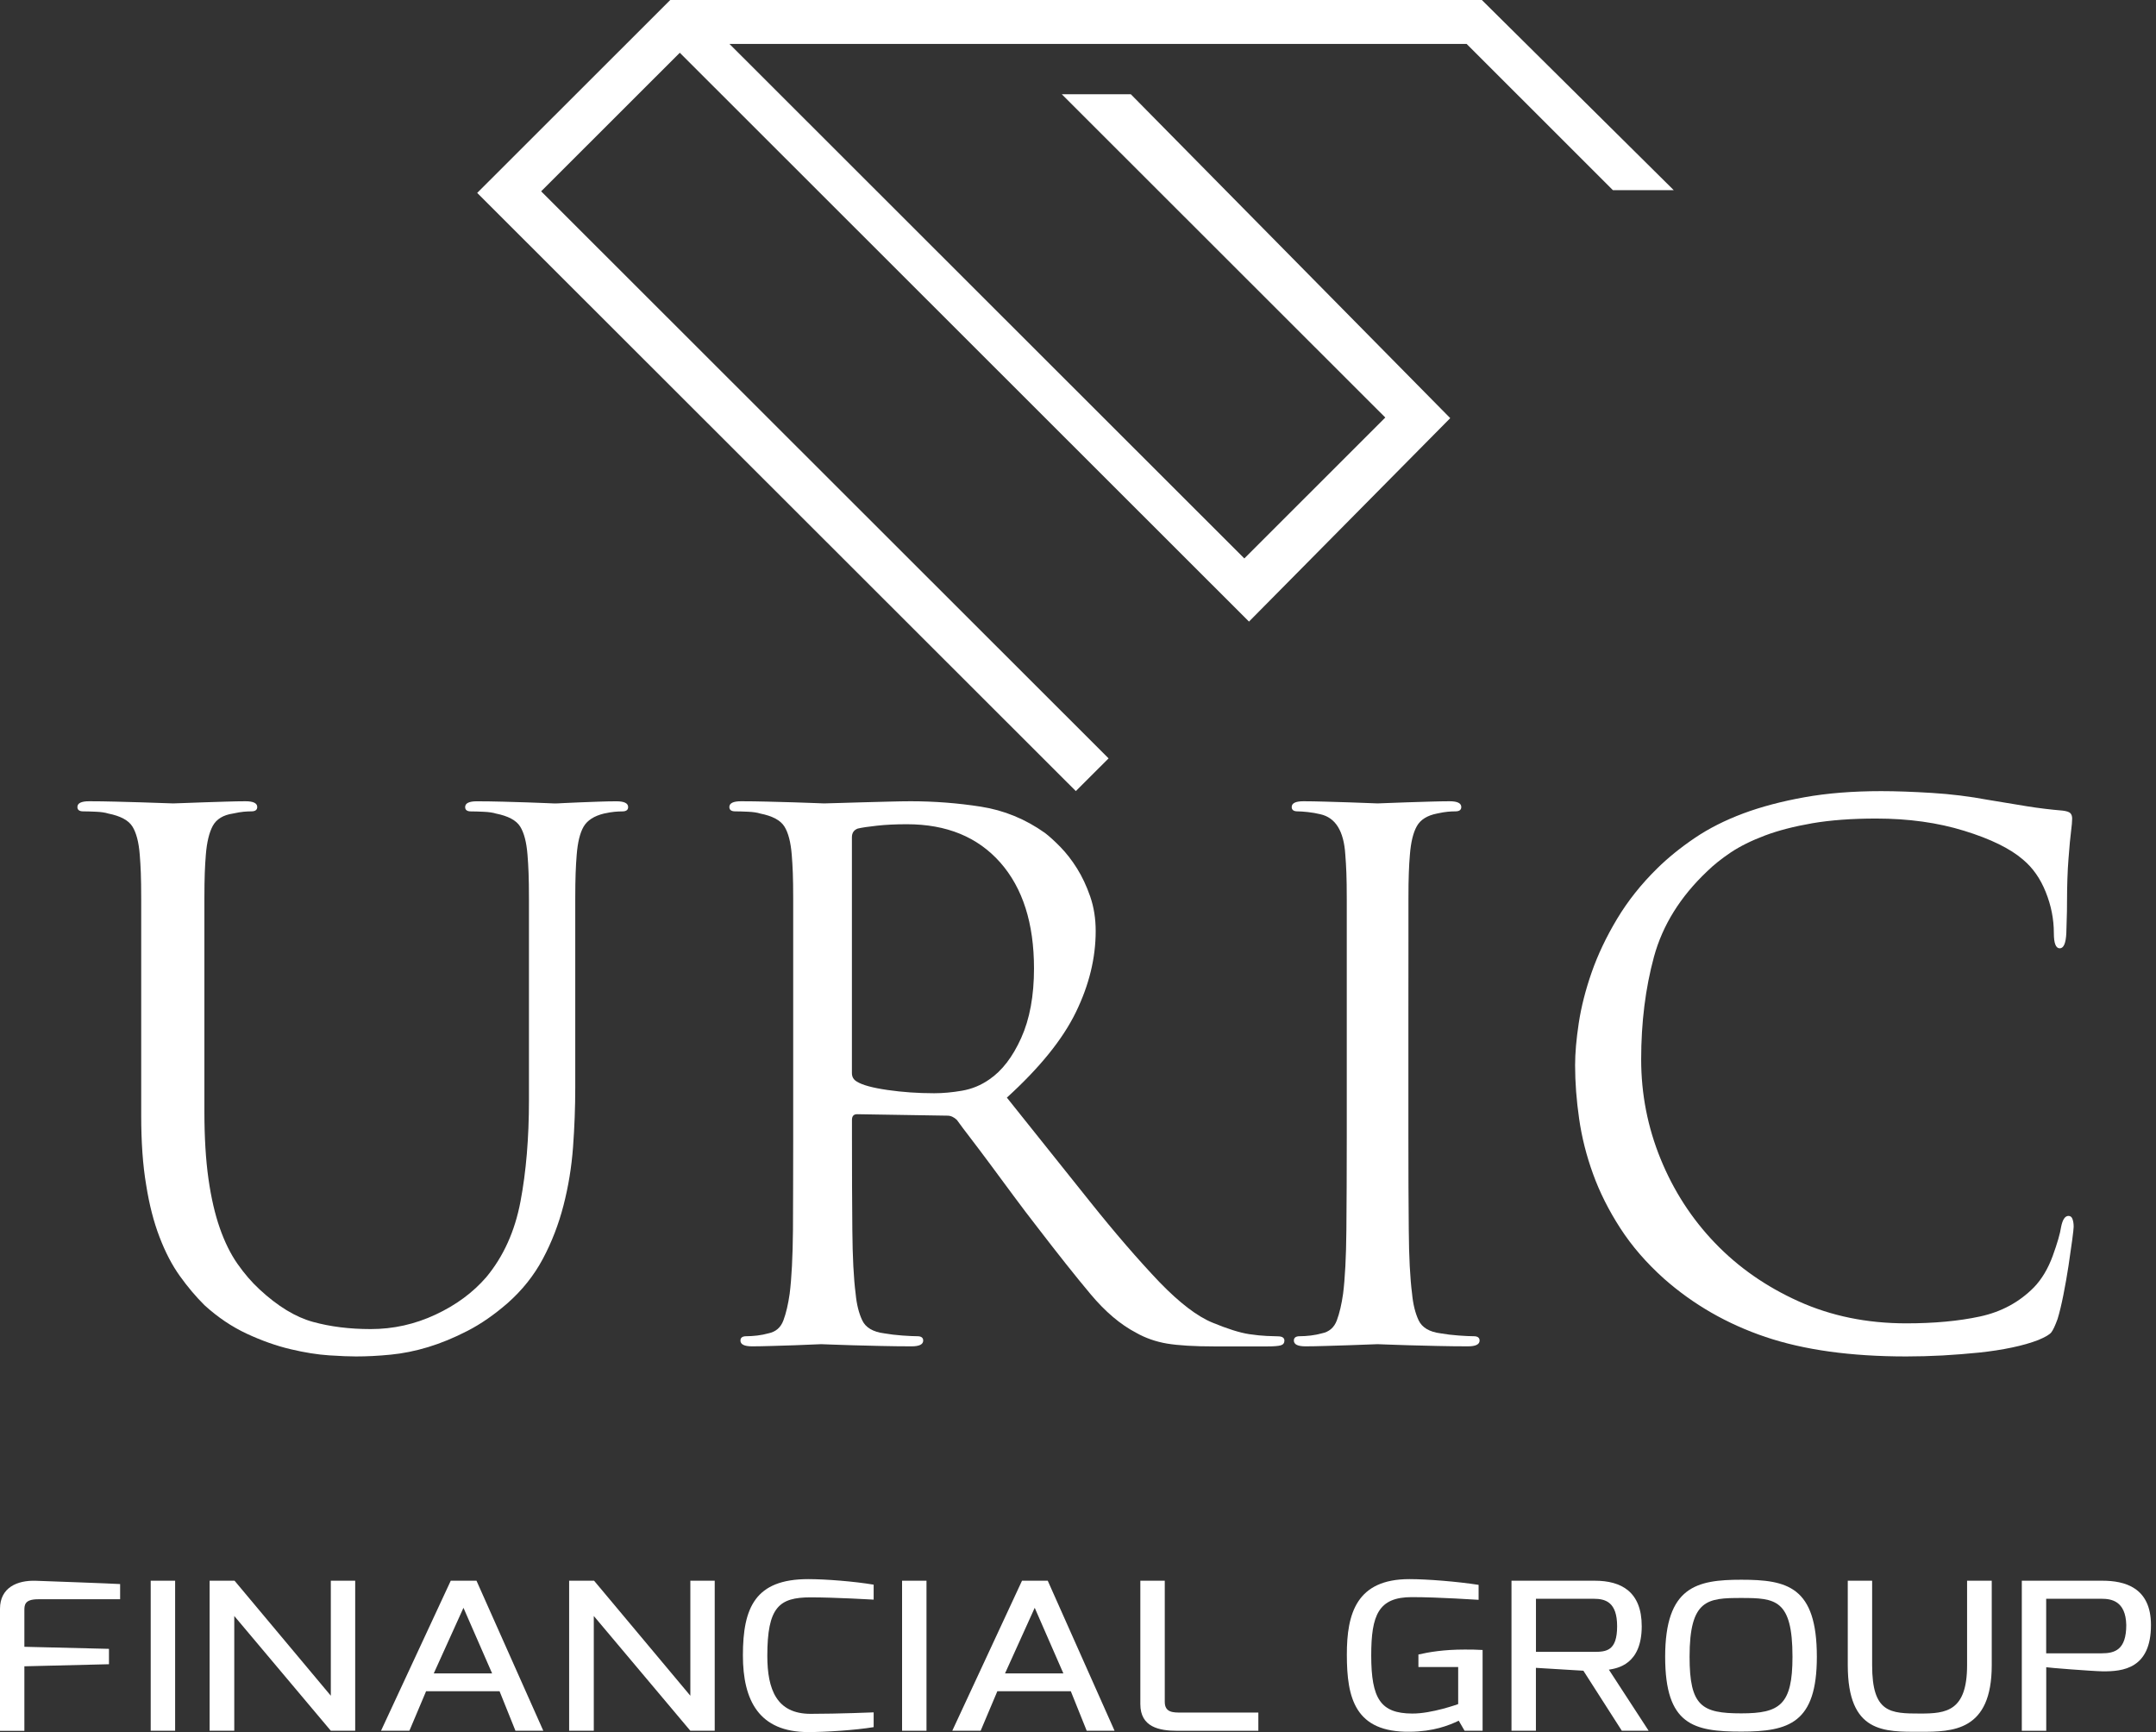 <svg width="249" height="200" viewBox="0 0 249 200" fill="none" xmlns="http://www.w3.org/2000/svg">
<rect x="0" y="0" width="249" height="200" fill="#333333" stroke="none"/>
<path d="M16.308 128.822V116.666C16.308 113.446 16.308 110.813 16.308 108.755C16.308 106.703 16.308 105.052 16.308 103.804C16.308 102.555 16.291 101.556 16.264 100.807C16.237 100.057 16.194 99.352 16.139 98.684C16.025 97.24 15.742 96.159 15.291 95.437C14.84 94.715 13.906 94.221 12.498 93.939C12.156 93.83 11.694 93.759 11.096 93.732C10.504 93.705 10.009 93.689 9.613 93.689C9.162 93.689 8.939 93.52 8.939 93.189C8.939 92.744 9.39 92.522 10.292 92.522C11.248 92.522 12.254 92.538 13.303 92.565C14.346 92.592 15.335 92.619 16.259 92.646C17.183 92.674 17.998 92.701 18.699 92.728C19.4 92.76 19.829 92.771 20.003 92.771C20.171 92.771 20.59 92.76 21.258 92.728C21.932 92.701 22.687 92.674 23.529 92.646C24.377 92.619 25.23 92.592 26.111 92.565C26.986 92.538 27.735 92.522 28.355 92.522C29.257 92.522 29.708 92.744 29.708 93.189C29.708 93.52 29.48 93.689 29.034 93.689C28.752 93.689 28.453 93.705 28.143 93.732C27.833 93.759 27.42 93.83 26.915 93.939C25.785 94.107 25.008 94.579 24.578 95.356C24.16 96.132 23.888 97.245 23.774 98.684C23.72 99.352 23.676 100.057 23.649 100.807C23.622 101.556 23.606 102.555 23.606 103.804C23.606 105.052 23.606 106.703 23.606 108.755C23.606 110.813 23.606 113.446 23.606 116.666V128.322C23.606 131.319 23.763 133.915 24.073 136.108C24.383 138.302 24.823 140.202 25.388 141.814C25.953 143.427 26.632 144.8 27.426 145.935C28.225 147.075 29.072 148.058 29.98 148.894C32.077 150.838 34.126 152.087 36.142 152.64C38.153 153.194 40.375 153.471 42.815 153.471C45.418 153.471 47.912 152.917 50.292 151.804C52.672 150.697 54.623 149.252 56.161 147.477C58.145 145.088 59.46 142.178 60.112 138.736C60.764 135.294 61.09 131.406 61.09 127.079V116.671C61.09 113.452 61.09 110.818 61.09 108.761C61.09 106.708 61.09 105.058 61.09 103.809C61.09 102.56 61.074 101.561 61.046 100.812C61.019 100.063 60.976 99.357 60.921 98.689C60.807 97.245 60.525 96.165 60.074 95.442C59.623 94.72 58.688 94.226 57.281 93.944C56.938 93.835 56.476 93.765 55.879 93.738C55.286 93.71 54.792 93.694 54.395 93.694C53.944 93.694 53.721 93.526 53.721 93.195C53.721 92.749 54.172 92.527 55.074 92.527C56.031 92.527 57.025 92.543 58.041 92.57C59.063 92.597 59.992 92.625 60.84 92.652C61.688 92.679 62.41 92.706 63.003 92.733C63.595 92.766 63.948 92.777 64.062 92.777C64.231 92.777 64.573 92.766 65.084 92.733C65.595 92.706 66.198 92.679 66.904 92.652C67.611 92.625 68.35 92.597 69.111 92.57C69.877 92.543 70.567 92.527 71.192 92.527C72.094 92.527 72.545 92.749 72.545 93.195C72.545 93.526 72.317 93.694 71.871 93.694C71.583 93.694 71.29 93.71 70.974 93.738C70.665 93.765 70.252 93.835 69.746 93.944C68.616 94.221 67.839 94.72 67.41 95.442C66.986 96.165 66.72 97.245 66.605 98.689C66.551 99.357 66.508 100.063 66.481 100.812C66.453 101.561 66.437 102.56 66.437 103.809C66.437 105.058 66.437 106.708 66.437 108.761C66.437 110.818 66.437 113.452 66.437 116.671V125.581C66.437 127.861 66.35 130.147 66.182 132.449C66.013 134.751 65.644 137.004 65.079 139.192C64.513 141.385 63.72 143.438 62.698 145.354C61.677 147.271 60.318 148.976 58.623 150.474C57.096 151.804 55.553 152.874 53.993 153.677C52.433 154.481 50.917 155.105 49.445 155.551C47.972 155.996 46.526 156.289 45.114 156.425C43.695 156.566 42.364 156.631 41.12 156.631C40.381 156.631 39.354 156.593 38.022 156.506C36.691 156.419 35.202 156.186 33.561 155.795C31.92 155.409 30.235 154.812 28.507 154.009C26.779 153.205 25.149 152.108 23.622 150.718C22.617 149.719 21.666 148.596 20.774 147.347C19.878 146.098 19.095 144.6 18.427 142.851C17.753 141.103 17.237 139.094 16.878 136.814C16.492 134.539 16.308 131.873 16.308 128.822Z" fill="white"/>
<path d="M91.608 131.319V116.666C91.608 113.446 91.608 110.813 91.608 108.755C91.608 106.703 91.608 105.052 91.608 103.804C91.608 102.555 91.591 101.556 91.564 100.807C91.537 100.057 91.493 99.352 91.439 98.684C91.32 97.24 91.043 96.159 90.591 95.437C90.14 94.715 89.206 94.221 87.793 93.939C87.456 93.83 86.989 93.759 86.396 93.732C85.804 93.705 85.304 93.689 84.913 93.689C84.462 93.689 84.234 93.52 84.234 93.189C84.234 92.744 84.685 92.522 85.592 92.522C86.549 92.522 87.565 92.538 88.641 92.565C89.711 92.592 90.716 92.619 91.651 92.646C92.586 92.674 93.374 92.701 94.026 92.728C94.672 92.76 95.058 92.771 95.172 92.771C95.395 92.771 95.922 92.76 96.743 92.728C97.558 92.701 98.493 92.674 99.536 92.646C100.585 92.619 101.617 92.592 102.633 92.565C103.655 92.538 104.497 92.522 105.177 92.522C107.894 92.522 110.589 92.728 113.273 93.146C115.958 93.564 118.43 94.579 120.691 96.186C121.202 96.577 121.794 97.115 122.473 97.81C123.152 98.505 123.788 99.324 124.381 100.269C124.973 101.214 125.484 102.294 125.908 103.516C126.331 104.737 126.543 106.068 126.543 107.512C126.543 110.623 125.783 113.745 124.256 116.877C122.729 120.016 120.071 123.3 116.284 126.743C119.794 131.129 122.984 135.125 125.869 138.736C128.75 142.341 131.434 145.452 133.923 148.063C136.238 150.452 138.27 152.005 140.031 152.727C141.78 153.449 143.193 153.895 144.269 154.057C145.057 154.171 145.736 154.242 146.302 154.264C146.861 154.291 147.291 154.307 147.573 154.307C148.084 154.307 148.339 154.476 148.339 154.807C148.339 155.084 148.193 155.268 147.916 155.35C147.633 155.431 147.095 155.474 146.307 155.474H140.286C137.911 155.474 136.069 155.36 134.77 155.143C133.472 154.921 132.282 154.503 131.211 153.895C129.402 152.95 127.652 151.468 125.956 149.443C124.256 147.417 122.196 144.822 119.767 141.657C118.86 140.49 117.952 139.301 117.05 138.074C116.142 136.852 115.284 135.685 114.463 134.577C113.643 133.469 112.877 132.454 112.176 131.537C111.469 130.619 110.915 129.886 110.518 129.327C110.176 128.996 109.812 128.827 109.415 128.827L98.987 128.659C98.59 128.659 98.395 128.882 98.395 129.321V131.319C98.395 135.315 98.406 138.882 98.438 142.021C98.465 145.159 98.59 147.613 98.819 149.388C98.933 150.61 99.188 151.636 99.585 152.467C99.976 153.297 100.829 153.802 102.128 153.965C102.753 154.074 103.443 154.161 104.209 154.215C104.97 154.269 105.551 154.296 105.943 154.296C106.394 154.296 106.622 154.465 106.622 154.796C106.622 155.241 106.171 155.464 105.269 155.464C104.079 155.464 102.894 155.447 101.71 155.42C100.52 155.393 99.433 155.366 98.444 155.339C97.455 155.312 96.629 155.284 95.982 155.257C95.33 155.225 94.95 155.214 94.835 155.214C93.651 155.268 92.629 155.312 91.781 155.339C90.934 155.366 90.059 155.393 89.157 155.42C88.249 155.447 87.489 155.464 86.869 155.464C85.962 155.464 85.516 155.241 85.516 154.796C85.516 154.465 85.739 154.296 86.19 154.296C86.587 154.296 87.01 154.269 87.467 154.215C87.918 154.161 88.342 154.074 88.738 153.965C89.586 153.797 90.168 153.297 90.477 152.467C90.787 151.636 91.026 150.61 91.2 149.388C91.423 147.613 91.553 145.153 91.581 142.021C91.591 138.882 91.608 135.315 91.608 131.319ZM98.389 96.68V123.908C98.389 124.354 98.585 124.685 98.982 124.907C99.601 125.293 100.775 125.613 102.503 125.863C104.226 126.113 106.019 126.238 107.888 126.238C108.904 126.238 109.975 126.14 111.111 125.944C112.241 125.749 113.29 125.32 114.246 124.652C115.719 123.653 116.947 122.057 117.936 119.864C118.925 117.67 119.419 114.993 119.419 111.828C119.419 106.611 118.115 102.533 115.518 99.591C112.915 96.648 109.328 95.176 104.747 95.176C103.443 95.176 102.286 95.231 101.269 95.345C100.248 95.453 99.52 95.567 99.063 95.676C98.612 95.844 98.389 96.181 98.389 96.68Z" fill="white"/>
<path d="M162.658 116.666V131.319C162.658 135.315 162.669 138.882 162.702 142.021C162.723 145.159 162.854 147.613 163.082 149.388C163.196 150.61 163.452 151.636 163.843 152.467C164.24 153.297 165.087 153.802 166.386 153.965C167.011 154.074 167.701 154.161 168.467 154.215C169.228 154.269 169.804 154.296 170.201 154.296C170.652 154.296 170.88 154.465 170.88 154.796C170.88 155.241 170.429 155.464 169.527 155.464C168.337 155.464 167.152 155.447 165.962 155.42C164.778 155.393 163.691 155.366 162.702 155.339C161.713 155.312 160.887 155.284 160.24 155.257C159.588 155.225 159.208 155.214 159.093 155.214C158.979 155.214 158.594 155.225 157.947 155.257C157.295 155.284 156.545 155.312 155.697 155.339C154.849 155.366 153.975 155.393 153.073 155.42C152.165 155.447 151.404 155.464 150.785 155.464C149.877 155.464 149.432 155.241 149.432 154.796C149.432 154.465 149.654 154.296 150.105 154.296C150.502 154.296 150.926 154.269 151.382 154.215C151.834 154.161 152.257 154.074 152.654 153.965C153.502 153.797 154.083 153.297 154.393 152.467C154.703 151.636 154.942 150.61 155.116 149.388C155.339 147.613 155.469 145.153 155.496 142.021C155.523 138.888 155.54 135.321 155.54 131.319V116.666C155.54 113.446 155.54 110.813 155.54 108.755C155.54 106.703 155.54 105.052 155.54 103.804C155.54 102.555 155.523 101.556 155.496 100.807C155.469 100.057 155.425 99.352 155.371 98.684C155.203 95.964 154.241 94.411 152.486 94.02C152.035 93.911 151.556 93.825 151.046 93.77C150.535 93.716 150.138 93.689 149.856 93.689C149.404 93.689 149.182 93.52 149.182 93.189C149.182 92.744 149.633 92.522 150.535 92.522C151.214 92.522 152.029 92.538 152.996 92.565C153.953 92.592 154.86 92.619 155.708 92.646C156.556 92.674 157.306 92.701 157.958 92.728C158.604 92.76 158.99 92.771 159.104 92.771C159.218 92.771 159.599 92.76 160.251 92.728C160.898 92.701 161.653 92.674 162.495 92.646C163.343 92.619 164.218 92.592 165.125 92.565C166.027 92.538 166.794 92.522 167.413 92.522C168.315 92.522 168.766 92.744 168.766 93.189C168.766 93.52 168.538 93.689 168.087 93.689C167.804 93.689 167.511 93.705 167.196 93.732C166.886 93.759 166.473 93.83 165.968 93.939C164.837 94.161 164.06 94.644 163.636 95.394C163.212 96.143 162.946 97.24 162.832 98.684C162.778 99.352 162.729 100.057 162.707 100.807C162.675 101.556 162.664 102.555 162.664 103.804C162.664 105.052 162.664 106.703 162.664 108.755C162.658 110.807 162.658 113.446 162.658 116.666Z" fill="white"/>
<path d="M220.145 156.631C213.755 156.631 208.348 155.882 203.908 154.383C199.469 152.885 195.556 150.637 192.165 147.64C190.127 145.81 188.448 143.866 187.122 141.809C185.796 139.756 184.748 137.672 183.987 135.565C183.221 133.458 182.683 131.33 182.378 129.196C182.069 127.063 181.911 124.994 181.911 122.996C181.911 121.612 182.052 119.988 182.335 118.126C182.618 116.269 183.112 114.325 183.818 112.295C184.525 110.27 185.498 108.212 186.742 106.133C187.986 104.053 189.541 102.093 191.404 100.264C192.649 99.042 194.089 97.875 195.725 96.767C197.366 95.654 199.235 94.715 201.322 93.933C203.408 93.156 205.772 92.532 208.402 92.06C211.027 91.588 213.983 91.354 217.265 91.354C218.961 91.354 220.911 91.425 223.118 91.56C225.324 91.696 227.47 91.962 229.563 92.353C231.204 92.63 232.714 92.88 234.1 93.102C235.486 93.325 236.855 93.488 238.214 93.602C238.665 93.656 238.964 93.754 239.105 93.895C239.241 94.036 239.317 94.242 239.317 94.519C239.317 94.85 239.273 95.339 239.192 95.974C239.105 96.615 239.007 97.685 238.893 99.178C238.839 99.846 238.795 100.611 238.768 101.469C238.741 102.332 238.724 103.179 238.724 104.01C238.724 104.84 238.714 105.59 238.686 106.258C238.659 106.925 238.643 107.425 238.643 107.756C238.589 108.923 238.333 109.504 237.882 109.504C237.431 109.504 237.203 108.923 237.203 107.756C237.203 106.143 236.893 104.564 236.268 103.011C235.649 101.458 234.774 100.209 233.644 99.264C232.171 97.989 229.916 96.881 226.856 95.936C223.808 94.992 220.412 94.519 216.678 94.519C213.853 94.519 211.396 94.704 209.304 95.062C207.212 95.426 205.386 95.893 203.832 96.479C202.278 97.066 200.963 97.717 199.887 98.434C198.817 99.156 197.909 99.878 197.175 100.6C194.062 103.543 192.019 106.833 191.024 110.465C190.035 114.103 189.541 118.055 189.541 122.334C189.541 126.33 190.29 130.157 191.785 133.822C193.279 137.487 195.371 140.723 198.061 143.524C200.746 146.326 203.968 148.574 207.728 150.268C211.489 151.962 215.624 152.809 220.151 152.809C223.373 152.809 226.215 152.548 228.677 152.016C231.138 151.484 233.214 150.365 234.91 148.644C235.812 147.705 236.534 146.494 237.072 145.023C237.605 143.552 237.931 142.428 238.045 141.651C238.214 140.821 238.496 140.403 238.893 140.403C239.121 140.403 239.273 140.527 239.36 140.777C239.447 141.027 239.491 141.32 239.491 141.651C239.491 141.82 239.436 142.33 239.322 143.193C239.208 144.056 239.067 145.039 238.898 146.147C238.73 147.26 238.529 148.384 238.306 149.518C238.078 150.659 237.855 151.587 237.632 152.309C237.35 153.085 237.105 153.601 236.909 153.851C236.714 154.101 236.214 154.394 235.426 154.725C234.578 155.056 233.562 155.349 232.372 155.599C231.187 155.849 229.916 156.044 228.557 156.186C227.204 156.321 225.802 156.435 224.362 156.517C222.906 156.593 221.504 156.631 220.145 156.631Z" fill="white"/>
<path d="M193.301 21.956H186.275L169.386 5.076H84.25L143.71 64.484L159.99 48.212L122.631 10.886H130.603L167.489 48.283L144.248 71.776L78.511 6.092L62.497 22.092L128.032 87.57L124.25 91.348L55.112 22.276L77.408 0H171.141L193.301 21.956Z" fill="white"/>
<path d="M0 185.775C0 183.316 1.989 182.463 4.135 182.534C4.135 182.534 13.324 182.865 13.873 182.914V184.668H4.407C2.815 184.668 2.815 185.352 2.815 185.992V190.157L12.585 190.395V192.171L2.815 192.41V199.864H0V185.775Z" fill="white"/>
<path d="M17.405 182.528H20.226V199.853H17.405V182.528Z" fill="white"/>
<path d="M24.209 182.528H27.089L38.207 195.808V182.528H41.022V199.853H38.207L27.056 186.6V199.853H24.209V182.528Z" fill="white"/>
<path d="M52.058 182.528H55.031L62.747 199.853H59.53L57.694 195.287H49.211L47.282 199.853H44.005L52.058 182.528ZM56.835 193.23L53.526 185.656L50.097 193.23H56.835Z" fill="white"/>
<path d="M65.731 182.528H68.611L79.729 195.808V182.528H82.544V199.853H79.729L68.578 186.6V199.853H65.731V182.528Z" fill="white"/>
<path d="M93.336 182.344C95.357 182.344 98.661 182.604 100.9 182.984V184.711C100.867 184.711 96.46 184.45 93.613 184.45C89.972 184.45 88.619 185.585 88.619 191.199C88.619 195.081 89.689 197.899 93.613 197.899C96.83 197.899 100.9 197.73 100.9 197.73V199.435C98.786 199.788 95.357 200.005 93.336 200.005C87.668 200.005 85.799 196.362 85.799 191.15C85.799 185.607 87.239 182.344 93.336 182.344Z" fill="white"/>
<path d="M104.182 182.528H107.002V199.853H104.182V182.528Z" fill="white"/>
<path d="M118.034 182.528H121.006L128.722 199.853H125.505L123.669 195.287H115.186L113.257 199.853H109.98L118.034 182.528ZM122.81 193.23L119.501 185.656L116.072 193.23H122.81Z" fill="white"/>
<path d="M131.7 182.528H134.521V196.52C134.521 197.774 135.531 197.752 136.417 197.752H145.329V199.859H135.988C133.874 199.859 131.7 199.435 131.7 196.78V182.528Z" fill="white"/>
<path d="M162.772 182.344C164.854 182.344 168.315 182.626 170.766 183.006V184.733C170.581 184.733 166.201 184.423 163.049 184.423C159.191 184.423 158.365 186.508 158.365 191.145C158.365 196.189 159.468 197.844 163.082 197.866C165.348 197.888 168.407 196.775 168.407 196.775V192.491H163.816V191.047C165.071 190.765 166.728 190.477 169.146 190.477C169.788 190.477 170.494 190.477 171.228 190.526V199.853H169.146L168.473 198.691C167.342 199.234 165.56 199.946 162.838 199.967C156.496 200.06 155.55 196.085 155.55 191.09C155.54 186.296 156.675 182.344 162.772 182.344Z" fill="white"/>
<path d="M174.57 182.528H184.188C187.253 182.528 189.606 183.804 189.606 187.784C189.606 192.236 186.758 192.638 185.813 192.801L190.405 199.853H187.307L182.868 192.92L177.385 192.589V199.853H174.564V182.528H174.57ZM184.068 190.743C185.508 190.743 186.764 190.651 186.764 187.784C186.764 184.993 185.416 184.613 184.068 184.613H177.39V190.743H184.068Z" fill="white"/>
<path d="M201.104 182.415C206.403 182.415 209.831 183.196 209.831 191.313C209.831 198.958 206.614 199.951 201.104 199.951C195.589 199.951 192.312 199.191 192.312 191.313C192.317 183.191 195.964 182.415 201.104 182.415ZM201.104 197.845C205.544 197.845 207.017 196.873 207.017 191.313C207.017 184.684 205.055 184.521 201.104 184.521C197.213 184.521 195.132 184.662 195.132 191.313C195.132 197.019 196.545 197.845 201.104 197.845Z" fill="white"/>
<path d="M213.396 182.528H216.216V192.279C216.216 197.796 218.298 197.866 221.792 197.866C224.764 197.866 227.182 197.606 227.182 192.279V182.528H230.03V192.279C230.03 199.924 225.498 199.973 221.792 199.973C217.629 199.973 213.402 200.163 213.402 192.279V182.528H213.396Z" fill="white"/>
<path d="M233.502 182.528H242.816C245.359 182.528 248.419 183.288 248.419 187.643C248.419 192.687 245.169 193.018 242.816 192.991C241.594 192.969 236.475 192.567 236.323 192.518V199.859H233.502V182.528ZM242.718 190.911C244.251 190.911 245.566 190.509 245.566 187.643C245.506 184.825 243.789 184.613 242.718 184.613H236.317V190.911H242.718Z" fill="white"/>
</svg>
